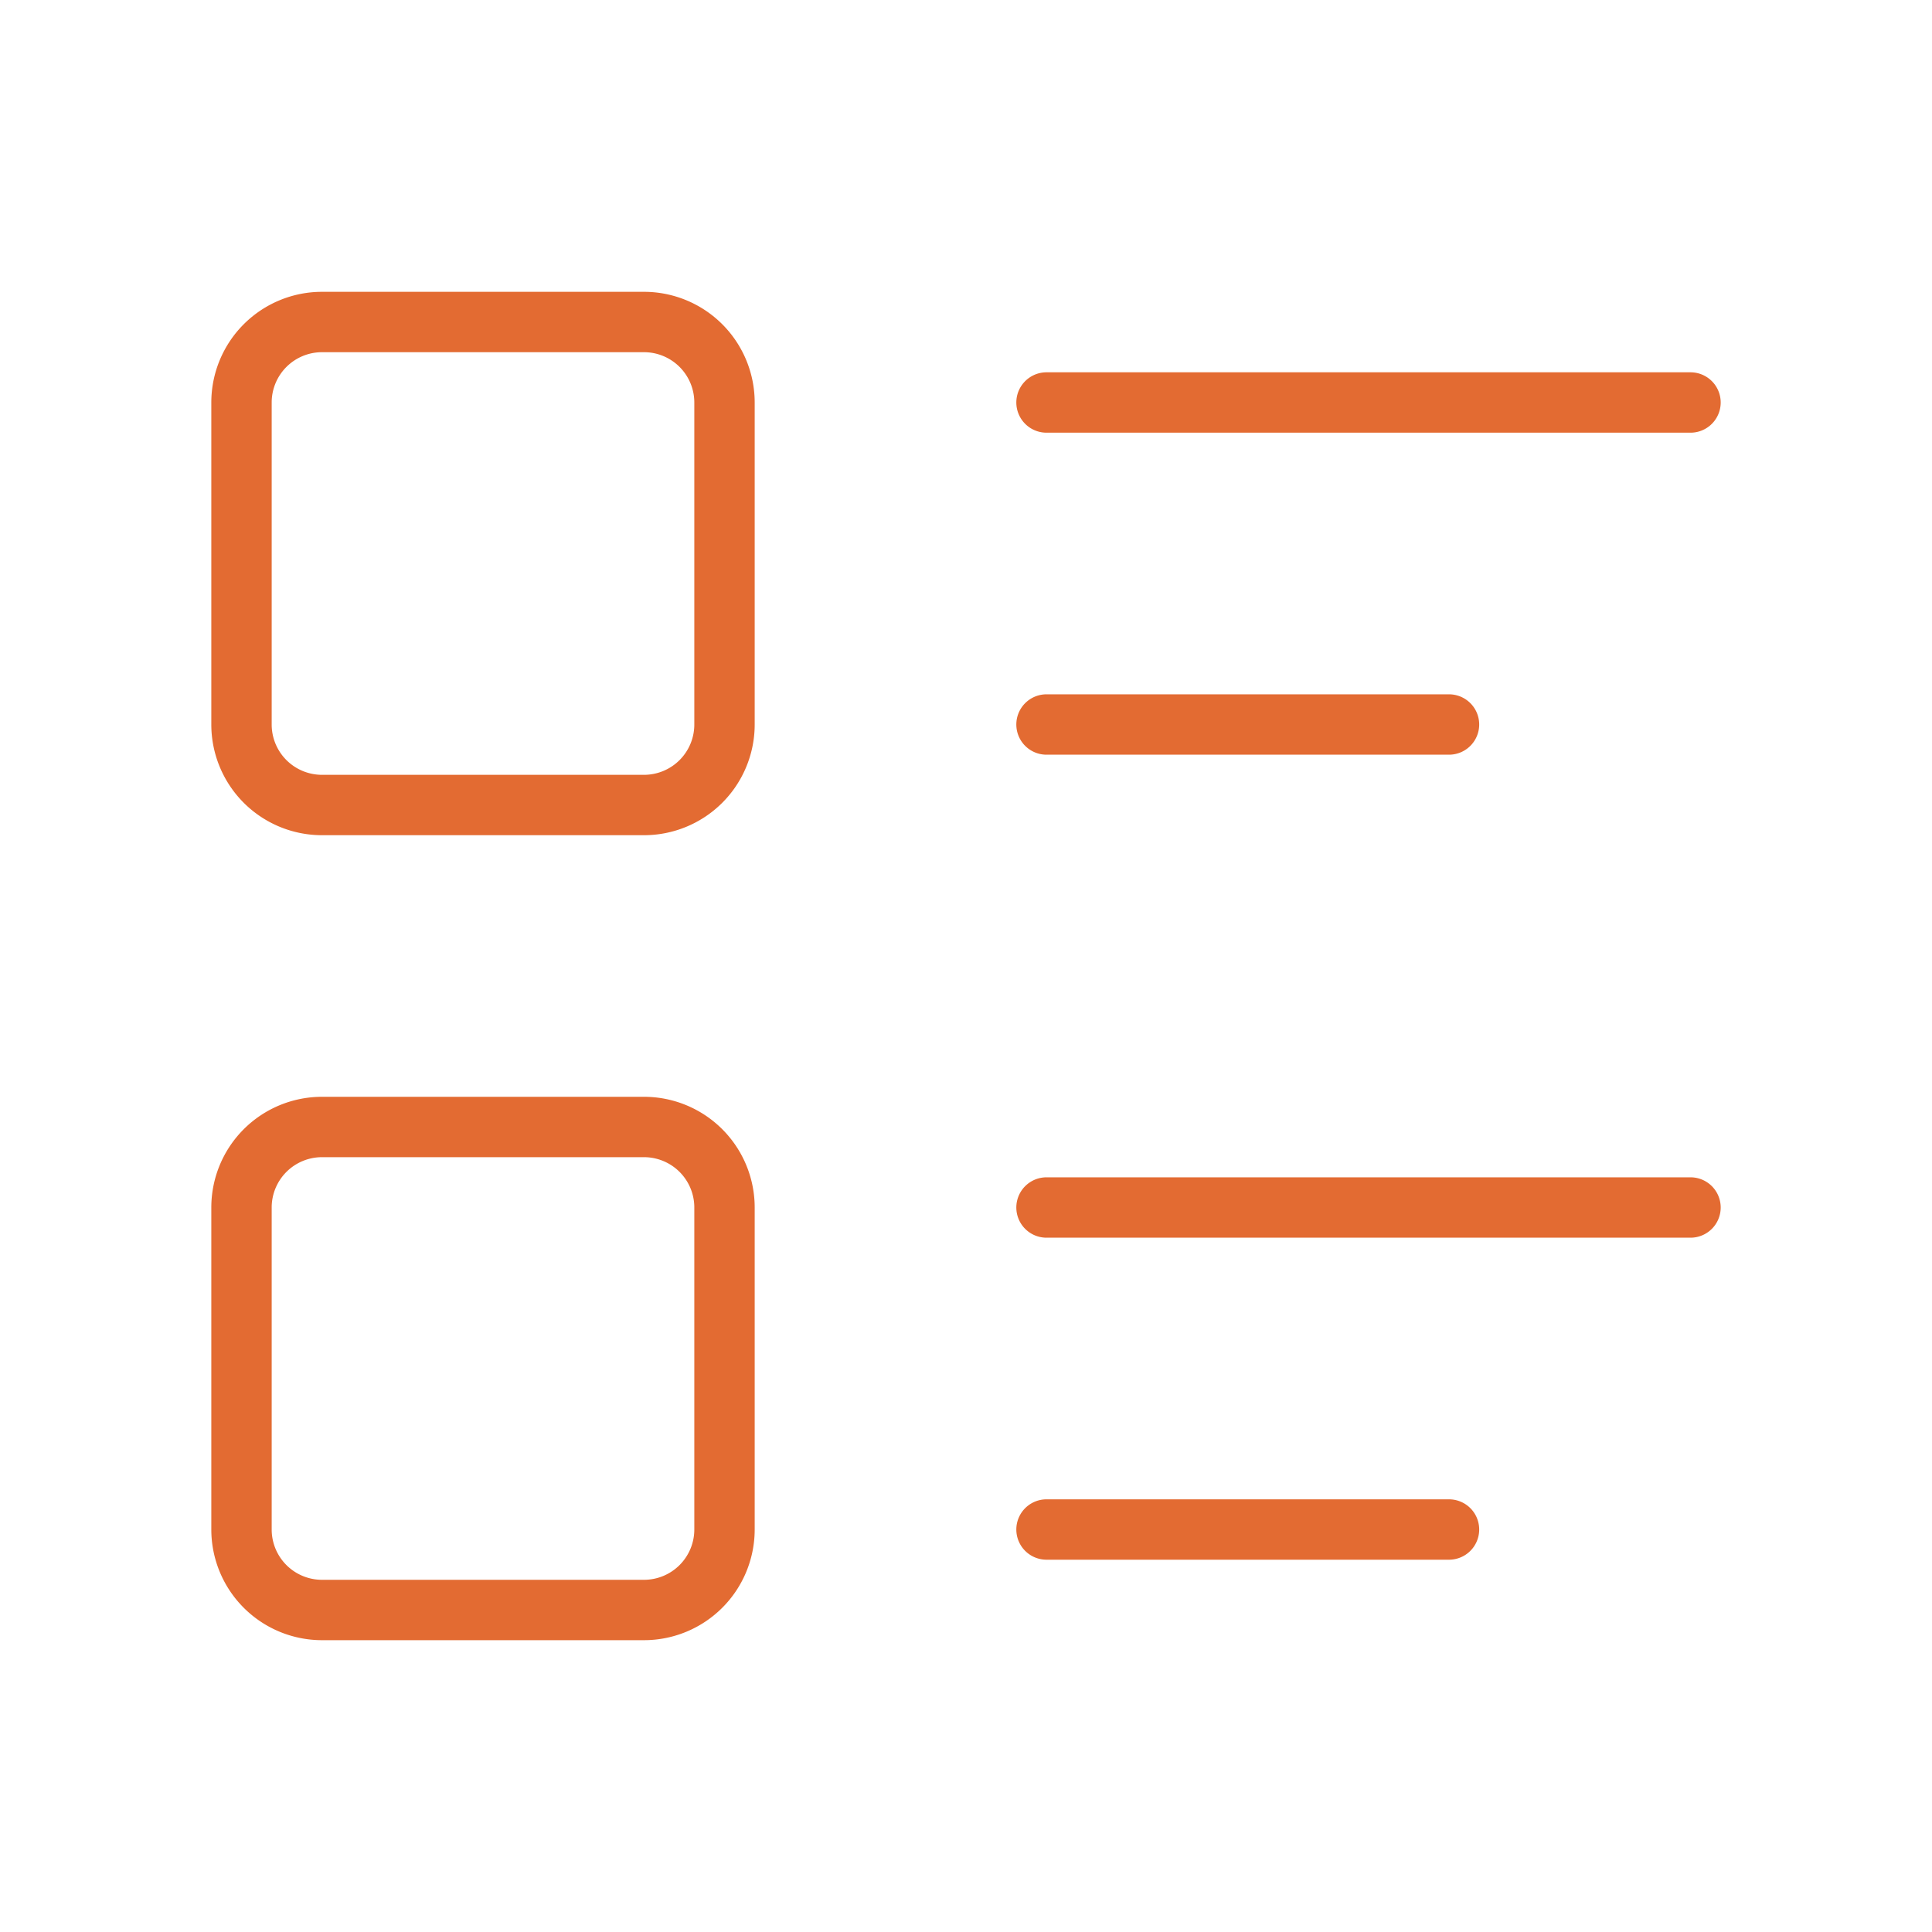 <svg xmlns="http://www.w3.org/2000/svg" fill="none" viewBox="0 0 64 64"><g stroke="#e36b32" stroke-linecap="round" stroke-linejoin="round" stroke-width="2"><path d="M34.667 13.333H56M34.667 24H48M34.667 40H56M34.667 50.667H48M8 13.333a2.667 2.667 0 0 1 2.667-2.666h10.666A2.667 2.667 0 0 1 24 13.333V24a2.667 2.667 0 0 1-2.667 2.667H10.667A2.667 2.667 0 0 1 8 24V13.333ZM8 40a2.667 2.667 0 0 1 2.667-2.667h10.666A2.667 2.667 0 0 1 24 40v10.667a2.667 2.667 0 0 1-2.667 2.666H10.667A2.667 2.667 0 0 1 8 50.667V40Z"></path></g></svg>